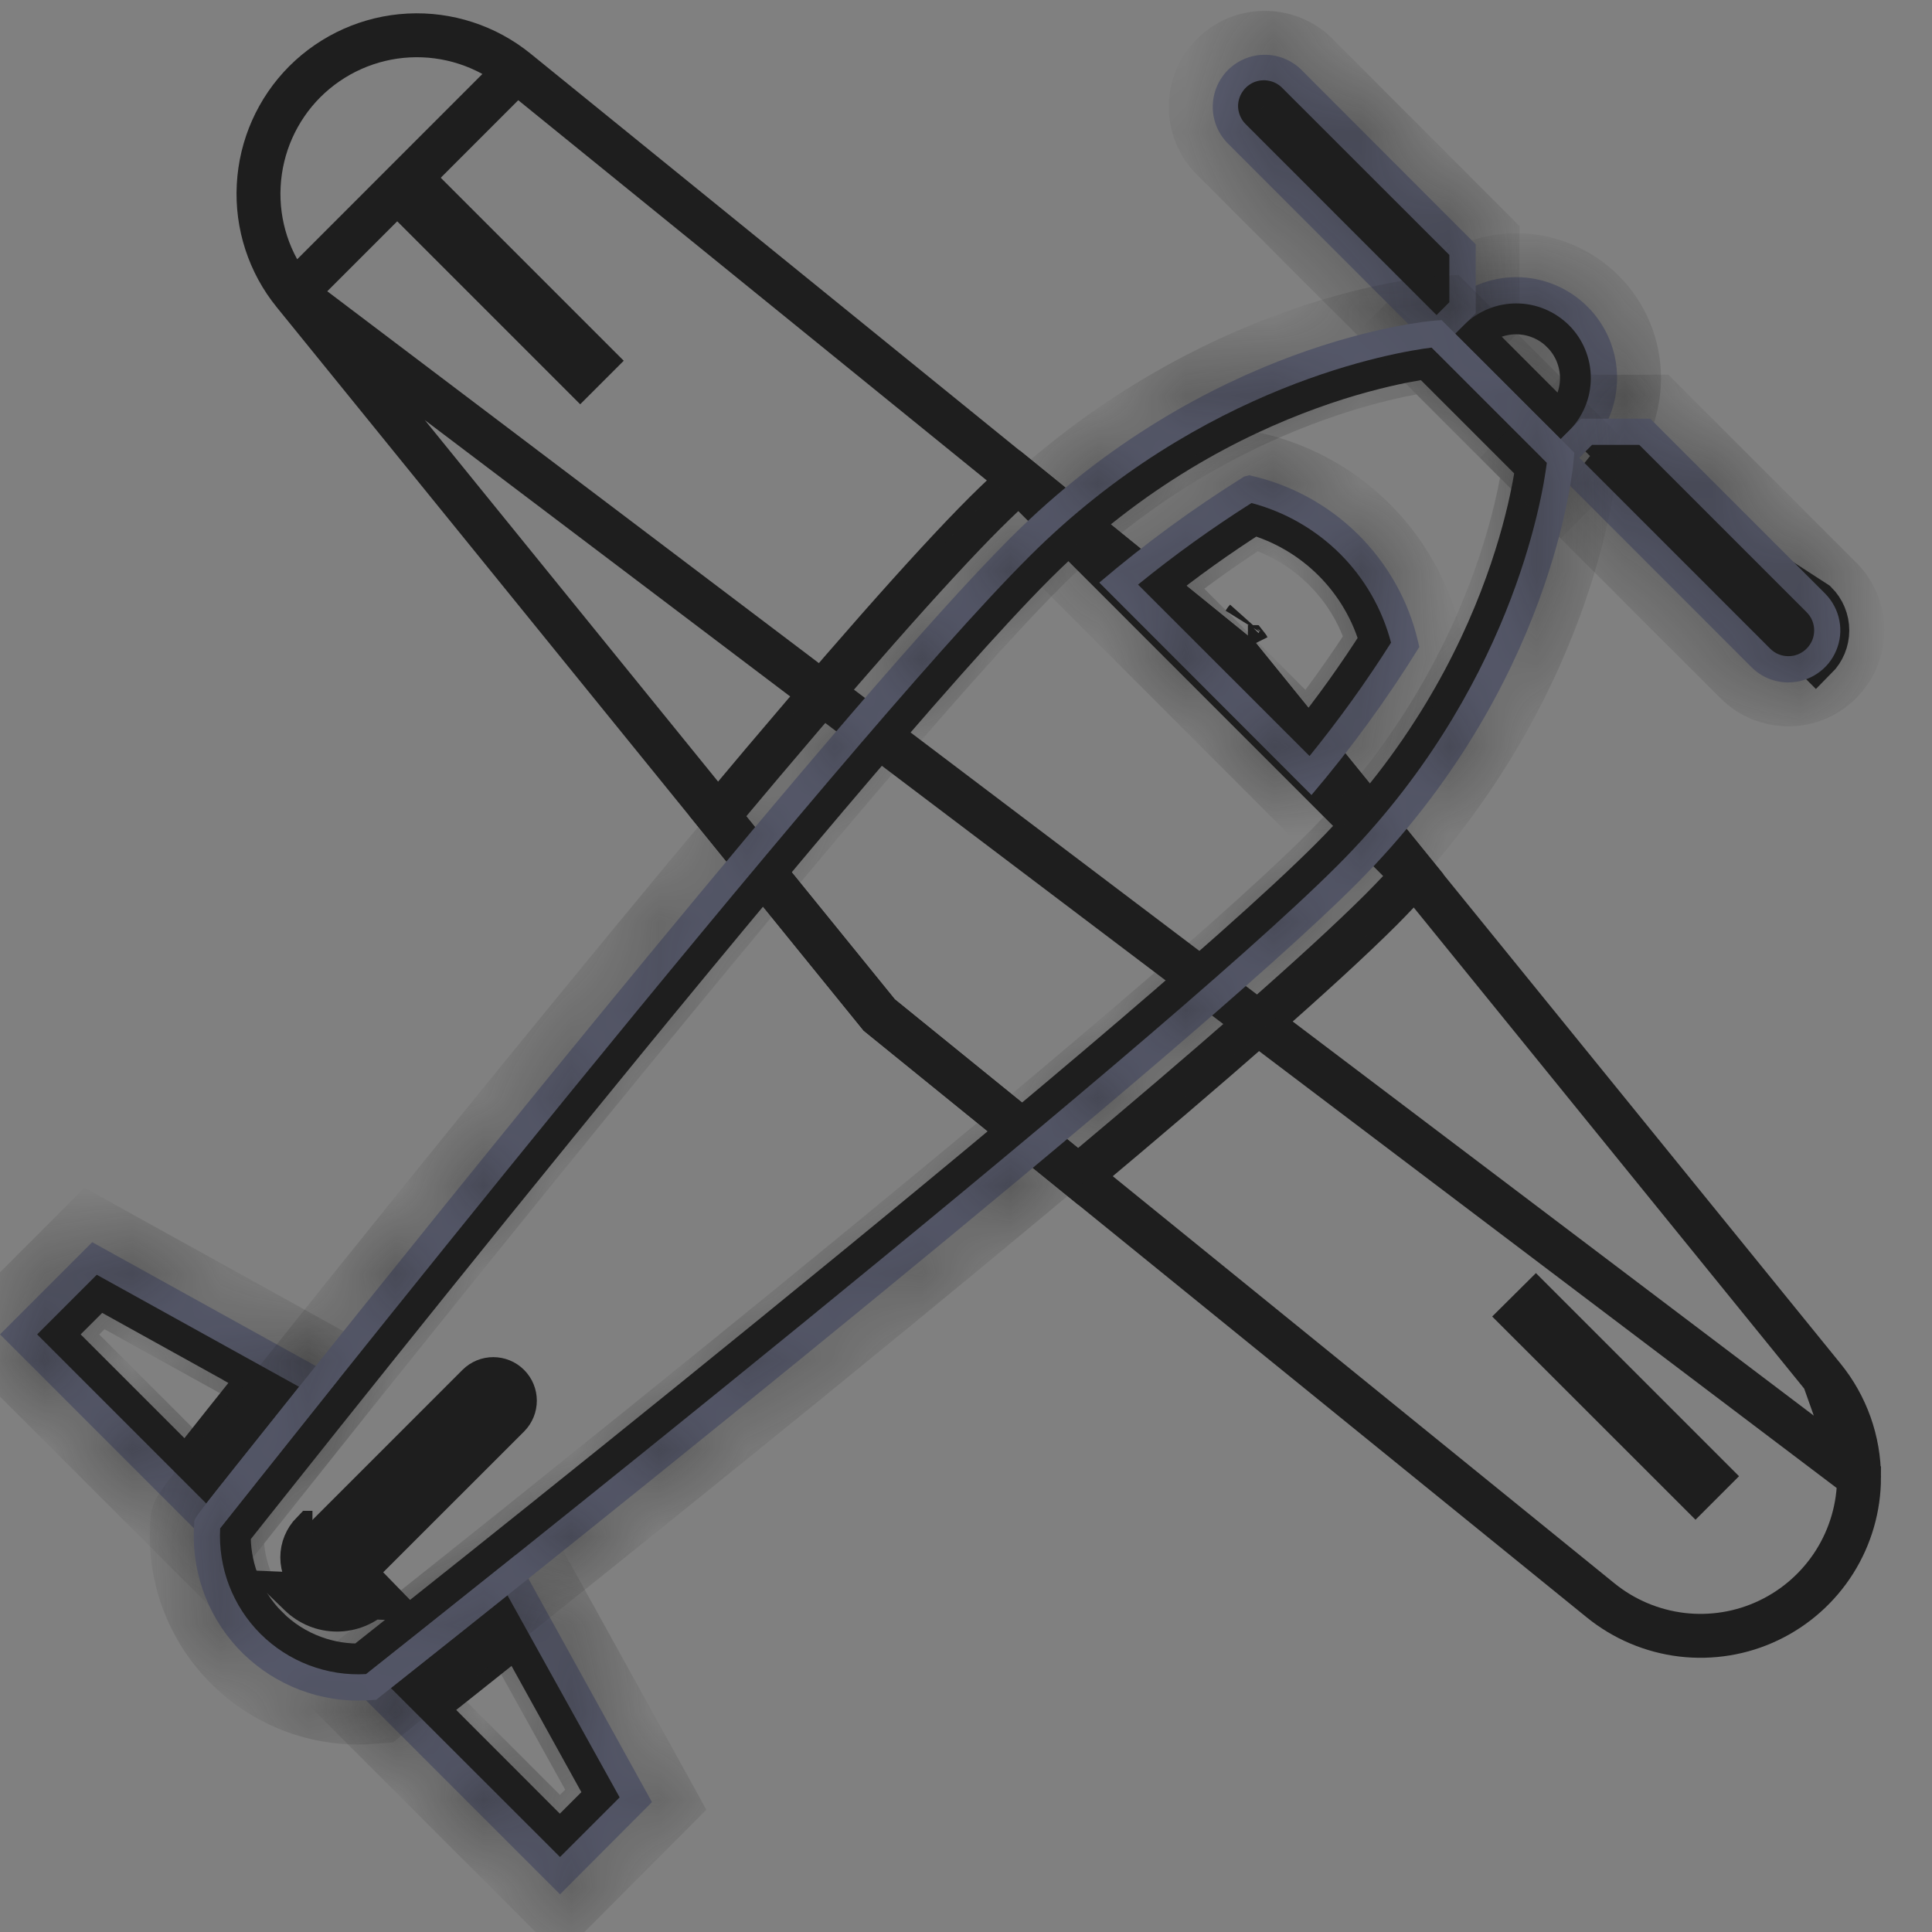 <svg width="22" height="22" viewBox="0 0 22 22" fill="none" xmlns="http://www.w3.org/2000/svg">
<rect x="0" y="0" width="22" height="22" fill="#808080" stroke="none"/>
<path d="M2.796 15.569L2.796 15.57L3.253 15.822L2.34 16.97L0.565 15.195L1.12 14.64L2.796 15.569Z" stroke="#1E1E1E" stroke-width="0.5"/>
<path d="M6.93 20.451L6.375 21.006L4.976 19.606L4.976 19.606L4.6 19.23L5.748 18.317L6.002 18.774L6.002 18.774L6.93 20.451Z" stroke="#1E1E1E" stroke-width="0.5"/>
<path d="M3.347 3.343L3.347 3.343L8.044 9.133L8.044 9.133L10.012 11.558L12.439 13.527L18.227 18.224C18.492 18.439 18.812 18.574 19.151 18.615C19.489 18.655 19.833 18.599 20.14 18.452C20.448 18.305 20.708 18.074 20.89 17.786C21.072 17.498 21.169 17.163 21.169 16.823L3.347 3.343ZM3.347 3.343C3.065 2.997 2.922 2.558 2.946 2.113C2.969 1.667 3.156 1.246 3.471 0.93C3.787 0.615 4.208 0.427 4.654 0.404C5.099 0.381 5.538 0.524 5.884 0.805L5.884 0.805M3.347 3.343L5.884 0.805M5.884 0.805L11.455 5.326L11.455 5.326M5.884 0.805L11.455 5.326M11.455 5.326L14.098 7.471L16.242 10.114L16.242 10.114M11.455 5.326L16.242 10.114M16.242 10.114L20.764 15.686L20.765 15.686M16.242 10.114L20.765 15.686M20.765 15.686C21.026 16.007 21.169 16.409 21.169 16.823L20.765 15.686Z" stroke="#1E1E1E" stroke-width="0.5"/>
<g style="mix-blend-mode:multiply">
<path d="M2.342 16.968L2.123 16.751L2.232 16.613C2.232 16.613 2.232 16.613 2.232 16.613C2.407 16.391 2.65 16.086 2.947 15.714C2.958 15.7 2.97 15.686 2.981 15.671L3.254 15.822L2.342 16.968Z" fill="url(#paint0_linear_88_133)" style="mix-blend-mode:multiply"/>
<path d="M2.342 16.968L2.123 16.751L2.232 16.613C2.232 16.613 2.232 16.613 2.232 16.613C2.407 16.391 2.65 16.086 2.947 15.714C2.958 15.7 2.97 15.686 2.981 15.671L3.254 15.822L2.342 16.968Z" stroke="#1E1E1E" stroke-width="0.5"/>
</g>
<g style="mix-blend-mode:multiply">
<path d="M4.821 19.449L4.603 19.23L5.749 18.317L5.901 18.59C5.426 18.969 5.052 19.266 4.821 19.449Z" fill="url(#paint1_linear_88_133)" style="mix-blend-mode:multiply"/>
<path d="M4.821 19.449L4.603 19.23L5.749 18.317L5.901 18.59C5.426 18.969 5.052 19.266 4.821 19.449Z" stroke="#1E1E1E" stroke-width="0.5"/>
</g>
<g style="mix-blend-mode:multiply">
<path d="M16.111 9.95C15.991 10.086 15.863 10.221 15.729 10.356C15.044 11.04 13.754 12.161 12.279 13.397L10.012 11.558L8.174 9.292C9.58 7.612 10.598 6.458 11.215 5.841C11.35 5.707 11.485 5.579 11.62 5.458L14.1 7.47L16.111 9.95Z" stroke="#1E1E1E" stroke-width="0.5"/>
</g>
<path d="M14.184 7.062C14.18 7.067 14.177 7.073 14.173 7.079L14.173 7.079C14.177 7.072 14.18 7.066 14.184 7.062ZM14.2 7.357L14.203 7.361L14.209 7.369L14.209 7.369L14.219 7.377C14.222 7.379 14.223 7.38 14.223 7.38L14.22 7.378C14.219 7.377 14.216 7.374 14.212 7.369C14.211 7.369 14.211 7.368 14.21 7.368C14.209 7.366 14.206 7.363 14.203 7.36C14.202 7.359 14.201 7.358 14.2 7.357L14.2 7.357Z" fill="#5E6175" stroke="#1E1E1E" stroke-width="0.5"/>
<path d="M3.037 18.534L2.86 18.71L3.037 18.534C2.885 18.382 2.769 18.199 2.695 17.997C2.63 17.818 2.6 17.629 2.606 17.439L2.637 17.4L2.863 17.115C3.059 16.868 3.342 16.513 3.688 16.079C4.38 15.213 5.325 14.034 6.341 12.786C8.376 10.283 10.679 7.517 11.785 6.411C12.872 5.325 14.026 4.733 14.907 4.414C15.347 4.254 15.719 4.163 15.979 4.111C16.102 4.087 16.199 4.072 16.267 4.062L16.888 4.683L16.888 4.683L17.509 5.304C17.499 5.372 17.484 5.469 17.459 5.592C17.408 5.852 17.316 6.223 17.156 6.664C16.837 7.545 16.245 8.699 15.159 9.786C14.053 10.892 11.288 13.195 8.785 15.23C7.537 16.246 6.358 17.191 5.492 17.883C5.058 18.229 4.703 18.512 4.456 18.708L4.171 18.934L4.132 18.964C3.942 18.971 3.753 18.941 3.574 18.876C3.372 18.802 3.189 18.686 3.037 18.534Z" stroke="#1E1E1E" stroke-width="0.5"/>
<path d="M17.794 4.836L17.771 4.859L16.712 3.799L16.735 3.777L16.735 3.777L16.735 3.776C16.804 3.707 16.887 3.651 16.978 3.614C17.069 3.576 17.166 3.557 17.264 3.557C17.363 3.557 17.46 3.576 17.551 3.614C17.642 3.651 17.724 3.707 17.794 3.776L17.794 3.776L17.794 3.777C17.864 3.846 17.919 3.929 17.957 4.02C17.994 4.111 18.014 4.208 18.014 4.306C18.014 4.405 17.994 4.502 17.957 4.593C17.919 4.684 17.864 4.766 17.794 4.836L17.794 4.836Z" stroke="#1E1E1E" stroke-width="0.5"/>
<mask id="path-10-inside-1_88_133" fill="white">
<path d="M17.771 5.424L16.147 3.8L16.454 3.493C16.561 3.386 16.687 3.301 16.826 3.244C16.966 3.186 17.115 3.156 17.266 3.156C17.417 3.156 17.566 3.186 17.706 3.244C17.845 3.301 17.971 3.386 18.078 3.493C18.185 3.599 18.269 3.726 18.327 3.865C18.385 4.005 18.414 4.154 18.414 4.305C18.414 4.456 18.385 4.605 18.327 4.744C18.269 4.884 18.185 5.01 18.078 5.117L17.771 5.424ZM16.57 3.8L17.771 5.001L17.867 4.905C18.026 4.746 18.115 4.53 18.115 4.305C18.115 4.079 18.026 3.863 17.867 3.704C17.707 3.545 17.491 3.455 17.266 3.455C17.041 3.455 16.825 3.545 16.665 3.704L16.57 3.8Z"/>
</mask>
<path d="M17.771 5.424L16.147 3.8L16.454 3.493C16.561 3.386 16.687 3.301 16.826 3.244C16.966 3.186 17.115 3.156 17.266 3.156C17.417 3.156 17.566 3.186 17.706 3.244C17.845 3.301 17.971 3.386 18.078 3.493C18.185 3.599 18.269 3.726 18.327 3.865C18.385 4.005 18.414 4.154 18.414 4.305C18.414 4.456 18.385 4.605 18.327 4.744C18.269 4.884 18.185 5.01 18.078 5.117L17.771 5.424ZM16.57 3.8L17.771 5.001L17.867 4.905C18.026 4.746 18.115 4.53 18.115 4.305C18.115 4.079 18.026 3.863 17.867 3.704C17.707 3.545 17.491 3.455 17.266 3.455C17.041 3.455 16.825 3.545 16.665 3.704L16.57 3.8Z" fill="#5E6175"/>
<path d="M17.771 5.424L17.417 5.778L17.771 6.131L18.124 5.778L17.771 5.424ZM16.147 3.8L15.793 3.446L15.44 3.8L15.793 4.153L16.147 3.8ZM16.454 3.493L16.1 3.139L16.1 3.139L16.454 3.493ZM17.266 3.156V2.656V3.156ZM16.57 3.8L16.216 3.446L15.863 3.8L16.216 4.153L16.57 3.8ZM17.771 5.001L17.417 5.355L17.771 5.708L18.124 5.355L17.771 5.001ZM17.867 4.905L18.22 5.259L18.22 5.259L17.867 4.905ZM18.115 4.305H18.615H18.115ZM16.665 3.704L17.019 4.058L17.019 4.058L16.665 3.704ZM18.124 5.07L16.5 3.446L15.793 4.153L17.417 5.778L18.124 5.07ZM16.5 4.153L16.808 3.846L16.1 3.139L15.793 3.446L16.5 4.153ZM16.808 3.846C16.868 3.786 16.939 3.738 17.018 3.706L16.635 2.782C16.435 2.865 16.253 2.986 16.1 3.139L16.808 3.846ZM17.018 3.706C17.096 3.673 17.181 3.656 17.266 3.656V2.656C17.049 2.656 16.835 2.699 16.635 2.782L17.018 3.706ZM17.266 3.656C17.351 3.656 17.436 3.673 17.514 3.706L17.897 2.782C17.697 2.699 17.483 2.656 17.266 2.656V3.656ZM17.514 3.706C17.593 3.738 17.664 3.786 17.724 3.846L18.432 3.139C18.279 2.986 18.097 2.865 17.897 2.782L17.514 3.706ZM17.724 3.846C17.785 3.906 17.832 3.978 17.865 4.057L18.789 3.674C18.706 3.474 18.585 3.292 18.432 3.139L17.724 3.846ZM17.865 4.057C17.898 4.135 17.914 4.22 17.914 4.305H18.914C18.914 4.088 18.872 3.874 18.789 3.674L17.865 4.057ZM17.914 4.305C17.914 4.39 17.898 4.474 17.865 4.553L18.789 4.936C18.872 4.736 18.914 4.521 18.914 4.305H17.914ZM17.865 4.553C17.832 4.632 17.785 4.703 17.724 4.763L18.432 5.47C18.585 5.317 18.706 5.136 18.789 4.936L17.865 4.553ZM17.724 4.763L17.417 5.07L18.124 5.778L18.432 5.47L17.724 4.763ZM16.216 4.153L17.417 5.355L18.124 4.648L16.923 3.446L16.216 4.153ZM18.124 5.355L18.22 5.259L17.513 4.552L17.417 4.648L18.124 5.355ZM18.22 5.259C18.473 5.006 18.615 4.663 18.615 4.305H17.615C17.615 4.397 17.579 4.486 17.513 4.552L18.22 5.259ZM18.615 4.305C18.615 3.947 18.473 3.604 18.22 3.351L17.513 4.058C17.579 4.123 17.615 4.212 17.615 4.305H18.615ZM18.22 3.351C17.967 3.097 17.624 2.955 17.266 2.955V3.955C17.359 3.955 17.448 3.992 17.513 4.058L18.22 3.351ZM17.266 2.955C16.908 2.955 16.565 3.097 16.312 3.351L17.019 4.058C17.084 3.992 17.173 3.955 17.266 3.955V2.955ZM16.312 3.351L16.216 3.446L16.923 4.153L17.019 4.058L16.312 3.351Z" fill="#1E1E1E" mask="url(#path-10-inside-1_88_133)"/>
<path d="M18.125 5.212L20.228 7.315C20.228 7.315 20.228 7.315 20.228 7.315C20.264 7.351 20.313 7.371 20.364 7.371C20.416 7.371 20.465 7.351 20.501 7.315C20.501 7.315 20.501 7.315 20.501 7.315L20.678 7.492C20.761 7.409 20.808 7.296 20.808 7.178C20.808 7.061 20.761 6.948 20.678 6.865L18.125 5.212ZM18.125 5.212L18.171 5.166H18.625L20.501 7.042" stroke="#1E1E1E" stroke-width="0.5"/>
<path d="M16.404 2.945V3.4L16.358 3.446L14.255 1.343L14.255 1.343L14.254 1.343C14.236 1.325 14.222 1.304 14.213 1.28C14.203 1.257 14.198 1.232 14.198 1.206C14.198 1.181 14.203 1.156 14.213 1.133C14.222 1.109 14.236 1.088 14.254 1.07L14.254 1.07L14.255 1.07C14.291 1.034 14.34 1.013 14.391 1.013C14.443 1.013 14.492 1.034 14.528 1.07C14.528 1.07 14.528 1.07 14.528 1.07L16.404 2.945Z" stroke="#1E1E1E" stroke-width="0.5"/>
<mask id="path-14-inside-2_88_133" fill="white">
<path d="M20.364 7.771C20.286 7.771 20.209 7.756 20.137 7.726C20.065 7.696 20 7.653 19.945 7.598L17.56 5.212L18.005 4.767H18.791L20.785 6.761C20.867 6.845 20.923 6.95 20.945 7.065C20.968 7.18 20.955 7.298 20.91 7.406C20.865 7.514 20.79 7.606 20.692 7.671C20.595 7.736 20.481 7.771 20.364 7.771ZM17.983 5.212L20.157 7.386C20.184 7.413 20.216 7.435 20.252 7.45C20.288 7.465 20.326 7.472 20.364 7.472C20.403 7.472 20.441 7.465 20.477 7.45C20.512 7.435 20.545 7.413 20.572 7.386C20.599 7.359 20.621 7.326 20.636 7.291C20.651 7.255 20.658 7.217 20.658 7.178C20.658 7.14 20.651 7.102 20.636 7.066C20.621 7.03 20.599 6.998 20.572 6.971L18.667 5.066H18.129L17.983 5.212Z"/>
</mask>
<path d="M20.364 7.771C20.286 7.771 20.209 7.756 20.137 7.726C20.065 7.696 20 7.653 19.945 7.598L17.56 5.212L18.005 4.767H18.791L20.785 6.761C20.867 6.845 20.923 6.95 20.945 7.065C20.968 7.18 20.955 7.298 20.91 7.406C20.865 7.514 20.79 7.606 20.692 7.671C20.595 7.736 20.481 7.771 20.364 7.771ZM17.983 5.212L20.157 7.386C20.184 7.413 20.216 7.435 20.252 7.45C20.288 7.465 20.326 7.472 20.364 7.472C20.403 7.472 20.441 7.465 20.477 7.45C20.512 7.435 20.545 7.413 20.572 7.386C20.599 7.359 20.621 7.326 20.636 7.291C20.651 7.255 20.658 7.217 20.658 7.178C20.658 7.14 20.651 7.102 20.636 7.066C20.621 7.03 20.599 6.998 20.572 6.971L18.667 5.066H18.129L17.983 5.212Z" fill="#5E6175"/>
<path d="M20.364 7.771L20.365 8.271L20.365 8.271L20.364 7.771ZM19.945 7.598L20.299 7.245L20.299 7.244L19.945 7.598ZM17.56 5.212L17.206 4.859L16.853 5.213L17.206 5.566L17.56 5.212ZM18.005 4.767V4.267H17.798L17.651 4.413L18.005 4.767ZM18.791 4.767L19.144 4.413L18.998 4.267H18.791V4.767ZM20.785 6.761L21.142 6.41L21.139 6.408L20.785 6.761ZM17.983 5.212L17.629 4.859L17.276 5.213L17.629 5.566L17.983 5.212ZM20.157 7.386L19.803 7.74V7.74L20.157 7.386ZM20.658 7.178H20.158H20.658ZM18.667 5.066L19.021 4.712L18.874 4.566H18.667V5.066ZM18.129 5.066V4.566H17.921L17.775 4.713L18.129 5.066ZM20.363 7.271C20.351 7.271 20.34 7.269 20.329 7.264L19.946 8.188C20.079 8.243 20.221 8.271 20.365 8.271L20.363 7.271ZM20.329 7.264C20.318 7.26 20.308 7.253 20.299 7.245L19.591 7.95C19.692 8.052 19.813 8.133 19.946 8.188L20.329 7.264ZM20.299 7.244L17.913 4.859L17.206 5.566L19.592 7.951L20.299 7.244ZM17.913 5.566L18.359 5.12L17.651 4.413L17.206 4.859L17.913 5.566ZM18.005 5.267H18.791V4.267H18.005V5.267ZM18.437 5.12L20.432 7.115L21.139 6.408L19.144 4.413L18.437 5.12ZM20.429 7.112C20.442 7.125 20.451 7.142 20.454 7.16L21.436 6.97C21.395 6.758 21.293 6.564 21.142 6.41L20.429 7.112ZM20.454 7.16C20.458 7.178 20.456 7.197 20.449 7.214L21.372 7.599C21.455 7.4 21.477 7.181 21.436 6.97L20.454 7.16ZM20.449 7.214C20.442 7.231 20.43 7.245 20.415 7.255L20.97 8.087C21.149 7.967 21.289 7.797 21.372 7.599L20.449 7.214ZM20.415 7.255C20.399 7.266 20.381 7.271 20.363 7.271L20.365 8.271C20.581 8.271 20.791 8.206 20.97 8.087L20.415 7.255ZM17.629 5.566L19.803 7.74L20.51 7.033L18.337 4.859L17.629 5.566ZM19.803 7.74C19.877 7.813 19.964 7.872 20.061 7.912L20.443 6.988C20.468 6.998 20.491 7.013 20.51 7.033L19.803 7.74ZM20.061 7.912C20.157 7.952 20.26 7.972 20.364 7.972V6.972C20.391 6.972 20.418 6.977 20.443 6.988L20.061 7.912ZM20.364 7.972C20.469 7.972 20.572 7.952 20.668 7.912L20.285 6.988C20.31 6.977 20.337 6.972 20.364 6.972V7.972ZM20.668 7.912C20.764 7.872 20.852 7.813 20.926 7.74L20.218 7.033C20.238 7.013 20.26 6.998 20.285 6.988L20.668 7.912ZM20.926 7.74C20.999 7.666 21.058 7.578 21.098 7.482L20.174 7.099C20.184 7.074 20.199 7.052 20.218 7.033L20.926 7.74ZM21.098 7.482C21.137 7.386 21.158 7.283 21.158 7.178H20.158C20.158 7.151 20.163 7.125 20.174 7.099L21.098 7.482ZM21.158 7.178C21.158 7.074 21.137 6.971 21.098 6.875L20.174 7.257C20.163 7.232 20.158 7.205 20.158 7.178H21.158ZM21.098 6.875C21.058 6.778 20.999 6.691 20.926 6.617L20.218 7.324C20.199 7.305 20.184 7.282 20.174 7.257L21.098 6.875ZM20.926 6.617L19.021 4.712L18.314 5.419L20.218 7.324L20.926 6.617ZM18.667 4.566H18.129V5.566H18.667V4.566ZM17.775 4.713L17.629 4.859L18.337 5.565L18.483 5.419L17.775 4.713Z" fill="#1E1E1E" mask="url(#path-14-inside-2_88_133)"/>
<mask id="path-16-inside-3_88_133" fill="white">
<path d="M16.358 4.011L13.973 1.625C13.866 1.513 13.808 1.364 13.81 1.209C13.812 1.054 13.874 0.907 13.983 0.797C14.093 0.688 14.241 0.625 14.395 0.624C14.55 0.622 14.699 0.68 14.811 0.787L16.804 2.782V3.567L16.358 4.011ZM14.098 1.206C14.098 1.245 14.106 1.283 14.121 1.319C14.136 1.354 14.157 1.387 14.185 1.414L16.358 3.588L16.504 3.442V2.903L14.6 1C14.559 0.959 14.507 0.931 14.45 0.92C14.393 0.908 14.334 0.914 14.28 0.936C14.227 0.958 14.181 0.996 14.149 1.044C14.116 1.092 14.099 1.149 14.098 1.206Z"/>
</mask>
<path d="M16.358 4.011L13.973 1.625C13.866 1.513 13.808 1.364 13.81 1.209C13.812 1.054 13.874 0.907 13.983 0.797C14.093 0.688 14.241 0.625 14.395 0.624C14.55 0.622 14.699 0.68 14.811 0.787L16.804 2.782V3.567L16.358 4.011ZM14.098 1.206C14.098 1.245 14.106 1.283 14.121 1.319C14.136 1.354 14.157 1.387 14.185 1.414L16.358 3.588L16.504 3.442V2.903L14.6 1C14.559 0.959 14.507 0.931 14.45 0.92C14.393 0.908 14.334 0.914 14.28 0.936C14.227 0.958 14.181 0.996 14.149 1.044C14.116 1.092 14.099 1.149 14.098 1.206Z" fill="#5E6175"/>
<path d="M16.358 4.011L16.005 4.365L16.358 4.718L16.711 4.365L16.358 4.011ZM13.973 1.625L13.611 1.97L13.62 1.979L13.973 1.625ZM14.811 0.787L15.165 0.434L15.156 0.425L14.811 0.787ZM16.804 2.782H17.304V2.575L17.157 2.428L16.804 2.782ZM16.804 3.567L17.157 3.921L17.304 3.775V3.567H16.804ZM14.098 1.206L13.598 1.204L13.598 1.206L14.098 1.206ZM14.185 1.414L14.538 1.06L14.537 1.059L14.185 1.414ZM16.358 3.588L16.005 3.941L16.358 4.295L16.712 3.941L16.358 3.588ZM16.504 3.442L16.858 3.795L17.004 3.649V3.442H16.504ZM16.504 2.903H17.004V2.696L16.858 2.55L16.504 2.903ZM14.6 1L14.954 0.646L14.953 0.645L14.6 1ZM16.712 3.657L14.327 1.272L13.62 1.979L16.005 4.365L16.712 3.657ZM14.335 1.281C14.319 1.263 14.309 1.24 14.31 1.215L13.31 1.203C13.306 1.488 13.414 1.764 13.611 1.97L14.335 1.281ZM14.31 1.215C14.31 1.191 14.32 1.168 14.337 1.151L13.63 0.444C13.428 0.645 13.313 0.918 13.31 1.203L14.31 1.215ZM14.337 1.151C14.354 1.134 14.377 1.124 14.401 1.124L14.389 0.124C14.104 0.127 13.831 0.242 13.63 0.444L14.337 1.151ZM14.401 1.124C14.426 1.123 14.449 1.132 14.467 1.149L15.156 0.425C14.95 0.228 14.674 0.12 14.389 0.124L14.401 1.124ZM14.458 1.14L16.45 3.135L17.157 2.428L15.165 0.434L14.458 1.14ZM16.304 2.782V3.567H17.304V2.782H16.304ZM16.451 3.213L16.005 3.657L16.711 4.365L17.157 3.921L16.451 3.213ZM13.598 1.206C13.598 1.311 13.619 1.414 13.659 1.511L14.582 1.127C14.593 1.152 14.598 1.179 14.598 1.207L13.598 1.206ZM13.659 1.511C13.699 1.607 13.758 1.695 13.832 1.769L14.537 1.059C14.556 1.079 14.572 1.102 14.582 1.127L13.659 1.511ZM13.831 1.767L16.005 3.941L16.712 3.234L14.538 1.06L13.831 1.767ZM16.712 3.941L16.858 3.795L16.151 3.088L16.005 3.234L16.712 3.941ZM17.004 3.442V2.903H16.004V3.442H17.004ZM16.858 2.55L14.954 0.646L14.246 1.353L16.151 3.257L16.858 2.55ZM14.953 0.645C14.841 0.535 14.7 0.46 14.547 0.429L14.352 1.41C14.313 1.402 14.276 1.383 14.247 1.354L14.953 0.645ZM14.547 0.429C14.393 0.399 14.234 0.414 14.09 0.474L14.471 1.398C14.434 1.414 14.392 1.418 14.352 1.41L14.547 0.429ZM14.09 0.474C13.945 0.534 13.821 0.635 13.734 0.765L14.563 1.323C14.541 1.357 14.508 1.383 14.471 1.398L14.09 0.474ZM13.734 0.765C13.646 0.894 13.599 1.047 13.598 1.204L14.598 1.209C14.598 1.25 14.586 1.289 14.563 1.323L13.734 0.765Z" fill="#1E1E1E" mask="url(#path-16-inside-3_88_133)"/>
<path d="M3.661 17.558L5.443 15.776C5.539 15.68 5.695 15.68 5.791 15.776C5.887 15.872 5.887 16.027 5.791 16.124L4.008 17.906C3.912 18.002 3.756 18.002 3.66 17.906C3.565 17.81 3.564 17.655 3.661 17.558Z" stroke="#1E1E1E" stroke-width="0.5"/>
<mask id="path-19-inside-4_88_133" fill="white">
<path d="M2.374 17.569L0 15.195L1.05 14.145L3.86 15.701L2.374 17.569ZM0.423 15.195L2.349 17.121L3.406 15.792L1.102 14.516L0.423 15.195Z"/>
</mask>
<path d="M2.374 17.569L0 15.195L1.05 14.145L3.86 15.701L2.374 17.569ZM0.423 15.195L2.349 17.121L3.406 15.792L1.102 14.516L0.423 15.195Z" fill="#5E6175"/>
<path d="M2.374 17.569L2.021 17.923L2.417 18.319L2.765 17.881L2.374 17.569ZM0 15.195L-0.354 14.842L-0.707 15.195L-0.354 15.549L0 15.195ZM1.05 14.145L1.292 13.708L0.962 13.525L0.696 13.792L1.05 14.145ZM3.86 15.701L4.251 16.013L4.619 15.55L4.102 15.264L3.86 15.701ZM0.423 15.195L0.069 14.842L-0.284 15.195L0.069 15.549L0.423 15.195ZM2.349 17.121L1.995 17.474L2.391 17.87L2.74 17.432L2.349 17.121ZM3.406 15.792L3.797 16.104L4.165 15.641L3.648 15.355L3.406 15.792ZM1.102 14.516L1.344 14.079L1.015 13.896L0.749 14.162L1.102 14.516ZM2.728 17.216L0.354 14.842L-0.354 15.549L2.021 17.923L2.728 17.216ZM0.354 15.549L1.403 14.498L0.696 13.792L-0.354 14.842L0.354 15.549ZM0.807 14.582L3.618 16.139L4.102 15.264L1.292 13.708L0.807 14.582ZM3.469 15.39L1.983 17.258L2.765 17.881L4.251 16.013L3.469 15.39ZM0.069 15.549L1.995 17.474L2.702 16.767L0.776 14.842L0.069 15.549ZM2.74 17.432L3.797 16.104L3.015 15.481L1.957 16.809L2.74 17.432ZM3.648 15.355L1.344 14.079L0.86 14.953L3.164 16.23L3.648 15.355ZM0.749 14.162L0.069 14.842L0.776 15.549L1.456 14.87L0.749 14.162Z" fill="#1E1E1E" mask="url(#path-19-inside-4_88_133)"/>
<mask id="path-21-inside-5_88_133" fill="white">
<path d="M6.377 21.571L4.003 19.197L5.87 17.71L7.424 20.521L6.377 21.571ZM4.451 19.222L6.377 21.146L7.056 20.467L5.778 18.165L4.451 19.222Z"/>
</mask>
<path d="M6.377 21.571L4.003 19.197L5.87 17.71L7.424 20.521L6.377 21.571ZM4.451 19.222L6.377 21.146L7.056 20.467L5.778 18.165L4.451 19.222Z" fill="#5E6175"/>
<path d="M6.377 21.571L6.023 21.924L6.377 22.278L6.731 21.924L6.377 21.571ZM4.003 19.197L3.691 18.805L3.253 19.154L3.649 19.55L4.003 19.197ZM5.87 17.71L6.308 17.468L6.022 16.951L5.559 17.319L5.87 17.71ZM7.424 20.521L7.778 20.874L8.043 20.608L7.862 20.279L7.424 20.521ZM4.451 19.222L4.139 18.831L3.701 19.18L4.098 19.576L4.451 19.222ZM6.377 21.146L6.023 21.5L6.377 21.853L6.73 21.499L6.377 21.146ZM7.056 20.467L7.41 20.82L7.676 20.554L7.493 20.224L7.056 20.467ZM5.778 18.165L6.216 17.922L5.929 17.406L5.467 17.774L5.778 18.165ZM6.73 21.217L4.356 18.843L3.649 19.55L6.023 21.924L6.73 21.217ZM4.314 19.588L6.182 18.102L5.559 17.319L3.691 18.805L4.314 19.588ZM5.433 17.952L6.986 20.763L7.862 20.279L6.308 17.468L5.433 17.952ZM7.07 20.168L6.023 21.218L6.731 21.924L7.778 20.874L7.07 20.168ZM4.098 19.576L6.023 21.5L6.73 20.792L4.804 18.868L4.098 19.576ZM6.73 21.499L7.41 20.82L6.702 20.113L6.023 20.792L6.73 21.499ZM7.493 20.224L6.216 17.922L5.341 18.407L6.619 20.709L7.493 20.224ZM5.467 17.774L4.139 18.831L4.762 19.613L6.09 18.556L5.467 17.774Z" fill="#1E1E1E" mask="url(#path-21-inside-5_88_133)"/>
<path d="M3.557 18.014C3.557 18.014 3.557 18.013 3.557 18.013C3.484 17.939 3.442 17.838 3.442 17.734C3.442 17.629 3.484 17.529 3.557 17.454C3.557 17.454 3.557 17.454 3.557 17.454C3.557 17.454 3.557 17.454 3.558 17.454C3.558 17.453 3.558 17.453 3.558 17.453L3.557 18.014ZM3.415 18.156L3.416 18.157C3.529 18.267 3.679 18.329 3.837 18.329C3.837 18.329 3.837 18.329 3.837 18.329C3.994 18.329 4.145 18.267 4.257 18.157L4.257 18.157L4.258 18.156L4.259 18.155L4.295 18.192L3.415 18.156Z" fill="#5E6175" stroke="#1E1E1E" stroke-width="0.5"/>
<mask id="path-24-inside-6_88_133" fill="white">
<path d="M4.079 19.365C3.82 19.365 3.564 19.311 3.327 19.207C3.09 19.103 2.877 18.951 2.701 18.761C2.526 18.57 2.392 18.346 2.308 18.101C2.224 17.856 2.191 17.596 2.212 17.338C2.212 17.284 2.171 17.338 3.375 15.83C4.959 13.847 9.718 7.913 11.503 6.128C13.752 3.88 16.241 3.658 16.347 3.65L16.416 3.645L17.927 5.155L17.921 5.224C17.913 5.329 17.692 7.82 15.443 10.068C13.503 12.008 6.417 17.668 4.284 19.355C4.218 19.36 4.163 19.365 4.079 19.365ZM2.507 17.402C2.495 17.623 2.529 17.845 2.608 18.052C2.687 18.259 2.809 18.448 2.966 18.605C3.123 18.761 3.311 18.883 3.518 18.962C3.726 19.041 3.947 19.076 4.169 19.063C4.791 18.571 13.099 11.988 15.23 9.856C17.201 7.886 17.563 5.677 17.614 5.269L16.303 3.958C15.894 4.008 13.681 4.375 11.716 6.342C9.582 8.472 2.999 16.78 2.507 17.402Z"/>
</mask>
<path d="M4.079 19.365C3.82 19.365 3.564 19.311 3.327 19.207C3.09 19.103 2.877 18.951 2.701 18.761C2.526 18.57 2.392 18.346 2.308 18.101C2.224 17.856 2.191 17.596 2.212 17.338C2.212 17.284 2.171 17.338 3.375 15.83C4.959 13.847 9.718 7.913 11.503 6.128C13.752 3.88 16.241 3.658 16.347 3.65L16.416 3.645L17.927 5.155L17.921 5.224C17.913 5.329 17.692 7.82 15.443 10.068C13.503 12.008 6.417 17.668 4.284 19.355C4.218 19.36 4.163 19.365 4.079 19.365ZM2.507 17.402C2.495 17.623 2.529 17.845 2.608 18.052C2.687 18.259 2.809 18.448 2.966 18.605C3.123 18.761 3.311 18.883 3.518 18.962C3.726 19.041 3.947 19.076 4.169 19.063C4.791 18.571 13.099 11.988 15.23 9.856C17.201 7.886 17.563 5.677 17.614 5.269L16.303 3.958C15.894 4.008 13.681 4.375 11.716 6.342C9.582 8.472 2.999 16.78 2.507 17.402Z" fill="#5E6175"/>
<path d="M4.079 19.365L4.078 19.865H4.079V19.365ZM2.212 17.338L2.71 17.379L2.712 17.359V17.338H2.212ZM3.375 15.83L2.984 15.518L2.984 15.518L3.375 15.83ZM11.503 6.128L11.857 6.482L11.857 6.482L11.503 6.128ZM16.347 3.65L16.311 3.151L16.308 3.152L16.347 3.65ZM16.416 3.645L16.77 3.291L16.608 3.13L16.38 3.146L16.416 3.645ZM17.927 5.155L18.425 5.195L18.443 4.965L18.28 4.802L17.927 5.155ZM17.921 5.224L17.423 5.185L17.422 5.186L17.921 5.224ZM15.443 10.068L15.09 9.714L15.09 9.714L15.443 10.068ZM4.284 19.355L4.322 19.853L4.474 19.842L4.594 19.747L4.284 19.355ZM2.507 17.402L2.115 17.091L2.017 17.216L2.008 17.374L2.507 17.402ZM4.169 19.063L4.197 19.563L4.355 19.554L4.479 19.455L4.169 19.063ZM15.23 9.856L14.877 9.503L14.877 9.503L15.23 9.856ZM17.614 5.269L18.11 5.331L18.141 5.088L17.968 4.915L17.614 5.269ZM16.303 3.958L16.657 3.604L16.485 3.432L16.243 3.461L16.303 3.958ZM11.716 6.342L12.069 6.696L12.069 6.695L11.716 6.342ZM4.079 18.865C3.889 18.865 3.701 18.826 3.528 18.749L3.126 19.665C3.426 19.797 3.75 19.865 4.078 19.865L4.079 18.865ZM3.528 18.749C3.354 18.673 3.198 18.561 3.069 18.422L2.334 19.099C2.556 19.34 2.825 19.533 3.126 19.665L3.528 18.749ZM3.069 18.422C2.941 18.282 2.842 18.118 2.781 17.938L1.835 18.264C1.942 18.573 2.111 18.858 2.334 19.099L3.069 18.422ZM2.781 17.938C2.719 17.759 2.695 17.568 2.71 17.379L1.714 17.298C1.687 17.625 1.728 17.953 1.835 18.264L2.781 17.938ZM2.712 17.338C2.712 17.267 2.714 17.357 2.704 17.409C2.691 17.482 2.664 17.529 2.659 17.54C2.653 17.549 2.663 17.532 2.738 17.435C2.875 17.257 3.161 16.899 3.766 16.142L2.984 15.518C2.384 16.269 2.09 16.638 1.946 16.824C1.881 16.908 1.826 16.982 1.79 17.044C1.769 17.08 1.736 17.145 1.721 17.23C1.709 17.296 1.712 17.396 1.712 17.338H2.712ZM3.766 16.142C5.361 14.145 10.097 8.241 11.857 6.482L11.15 5.775C9.339 7.584 4.557 13.549 2.984 15.518L3.766 16.142ZM11.857 6.482C13.986 4.353 16.336 4.152 16.387 4.148L16.308 3.152C16.145 3.165 13.518 3.407 11.15 5.775L11.857 6.482ZM16.383 4.149L16.452 4.144L16.38 3.146L16.311 3.151L16.383 4.149ZM16.063 3.999L17.573 5.509L18.28 4.802L16.77 3.291L16.063 3.999ZM17.428 5.116L17.423 5.185L18.419 5.264L18.425 5.195L17.428 5.116ZM17.422 5.186C17.419 5.233 17.219 7.586 15.09 9.714L15.797 10.421C18.165 8.054 18.407 5.425 18.42 5.262L17.422 5.186ZM15.09 9.714C13.176 11.628 6.121 17.265 3.974 18.962L4.594 19.747C6.714 18.071 13.831 12.387 15.797 10.421L15.09 9.714ZM4.246 18.856C4.173 18.862 4.14 18.865 4.079 18.865V19.865C4.187 19.865 4.264 19.858 4.322 19.853L4.246 18.856ZM2.008 17.374C1.992 17.665 2.037 17.957 2.141 18.23L3.075 17.874C3.021 17.732 2.998 17.581 3.006 17.43L2.008 17.374ZM2.141 18.23C2.245 18.503 2.406 18.751 2.613 18.958L3.32 18.251C3.213 18.144 3.129 18.015 3.075 17.874L2.141 18.23ZM2.613 18.958C2.819 19.165 3.067 19.325 3.34 19.43L3.697 18.495C3.555 18.441 3.427 18.358 3.32 18.251L2.613 18.958ZM3.34 19.43C3.613 19.534 3.905 19.579 4.197 19.563L4.141 18.564C3.989 18.573 3.838 18.549 3.697 18.495L3.34 19.43ZM4.479 19.455C5.085 18.976 13.426 12.368 15.584 10.21L14.877 9.503C12.772 11.608 4.497 18.166 3.858 18.671L4.479 19.455ZM15.584 10.21C17.665 8.129 18.052 5.794 18.11 5.331L17.118 5.206C17.074 5.559 16.738 7.642 14.877 9.503L15.584 10.21ZM17.968 4.915L16.657 3.604L15.95 4.311L17.261 5.622L17.968 4.915ZM16.243 3.461C15.776 3.518 13.438 3.911 11.362 5.988L12.069 6.695C13.925 4.838 16.012 4.497 16.364 4.454L16.243 3.461ZM11.362 5.988C9.202 8.144 2.594 16.486 2.115 17.091L2.899 17.712C3.404 17.074 9.962 8.799 12.069 6.696L11.362 5.988Z" fill="#1E1E1E" mask="url(#path-24-inside-6_88_133)"/>
<path d="M4.646 2.289L4.788 2.147L6.749 4.108L6.607 4.25L4.646 2.289Z" fill="#F5F5F5" stroke="#1E1E1E" stroke-width="0.5"/>
<path d="M17.346 14.992L17.489 14.85L19.449 16.81L19.307 16.952L17.346 14.992Z" fill="#F5F5F5" stroke="#1E1E1E" stroke-width="0.5"/>
<path d="M15.192 6.378C15.449 6.635 15.635 6.953 15.733 7.302C15.478 7.702 15.202 8.089 14.905 8.459L13.111 6.665C13.481 6.368 13.868 6.092 14.268 5.837C14.617 5.935 14.935 6.121 15.192 6.378Z" stroke="#1E1E1E" stroke-width="0.5"/>
<mask id="path-29-inside-7_88_133" fill="white">
<path d="M14.934 9.053L12.518 6.634C13.037 6.192 13.588 5.788 14.167 5.427L14.225 5.412C14.691 5.514 15.12 5.746 15.46 6.081C15.801 6.417 16.04 6.842 16.148 7.307L16.162 7.367C15.796 7.959 15.385 8.523 14.934 9.053ZM12.959 6.657L14.912 8.609C15.246 8.197 15.556 7.766 15.84 7.318C15.74 6.936 15.54 6.587 15.261 6.308C14.981 6.029 14.633 5.829 14.251 5.728C13.802 6.012 13.371 6.322 12.959 6.657Z"/>
</mask>
<path d="M14.934 9.053L12.518 6.634C13.037 6.192 13.588 5.788 14.167 5.427L14.225 5.412C14.691 5.514 15.12 5.746 15.46 6.081C15.801 6.417 16.04 6.842 16.148 7.307L16.162 7.367C15.796 7.959 15.385 8.523 14.934 9.053ZM12.959 6.657L14.912 8.609C15.246 8.197 15.556 7.766 15.84 7.318C15.74 6.936 15.54 6.587 15.261 6.308C14.981 6.029 14.633 5.829 14.251 5.728C13.802 6.012 13.371 6.322 12.959 6.657Z" fill="#5E6175"/>
<path d="M14.934 9.053L14.58 9.406L14.963 9.79L15.315 9.377L14.934 9.053ZM12.518 6.634L12.193 6.254L11.781 6.605L12.164 6.988L12.518 6.634ZM14.167 5.427L14.045 4.942L13.969 4.961L13.902 5.002L14.167 5.427ZM14.225 5.412L14.331 4.924L14.216 4.899L14.102 4.927L14.225 5.412ZM16.148 7.307L16.636 7.198L16.635 7.193L16.148 7.307ZM16.162 7.367L16.587 7.63L16.694 7.457L16.65 7.258L16.162 7.367ZM12.959 6.657L12.644 6.269L12.214 6.618L12.606 7.01L12.959 6.657ZM14.912 8.609L14.558 8.963L14.95 9.355L15.3 8.924L14.912 8.609ZM15.84 7.318L16.263 7.585L16.379 7.402L16.324 7.191L15.84 7.318ZM14.251 5.728L14.377 5.245L14.167 5.189L13.983 5.306L14.251 5.728ZM15.288 8.699L12.871 6.281L12.164 6.988L14.58 9.406L15.288 8.699ZM12.842 7.015C13.342 6.588 13.874 6.199 14.432 5.851L13.902 5.002C13.303 5.377 12.731 5.795 12.193 6.254L12.842 7.015ZM14.289 5.911L14.347 5.897L14.102 4.927L14.045 4.942L14.289 5.911ZM14.118 5.901C14.493 5.982 14.836 6.168 15.11 6.438L15.811 5.725C15.404 5.323 14.89 5.046 14.331 4.924L14.118 5.901ZM15.11 6.438C15.383 6.707 15.574 7.048 15.662 7.421L16.635 7.193C16.505 6.636 16.219 6.127 15.811 5.725L15.11 6.438ZM15.66 7.416L15.674 7.476L16.65 7.258L16.636 7.198L15.66 7.416ZM15.736 7.104C15.384 7.675 14.988 8.218 14.553 8.729L15.315 9.377C15.783 8.828 16.208 8.244 16.587 7.63L15.736 7.104ZM12.606 7.01L14.558 8.963L15.265 8.256L13.313 6.303L12.606 7.01ZM15.3 8.924C15.647 8.498 15.968 8.05 16.263 7.585L15.418 7.051C15.145 7.482 14.846 7.897 14.524 8.294L15.3 8.924ZM16.324 7.191C16.201 6.723 15.956 6.296 15.614 5.954L14.907 6.662C15.124 6.878 15.279 7.149 15.357 7.445L16.324 7.191ZM15.614 5.954C15.272 5.612 14.845 5.367 14.377 5.245L14.123 6.212C14.42 6.29 14.69 6.445 14.907 6.662L15.614 5.954ZM13.983 5.306C13.518 5.6 13.071 5.922 12.644 6.269L13.275 7.045C13.671 6.723 14.086 6.424 14.518 6.151L13.983 5.306Z" fill="#1E1E1E" mask="url(#path-29-inside-7_88_133)"/>
<defs>
<linearGradient id="paint0_linear_88_133" x1="1.788" y1="16.347" x2="3.633" y2="16.347" gradientUnits="userSpaceOnUse">
<stop stop-color="#CACFDD"/>
<stop offset="1" stop-color="#EEF0F1"/>
</linearGradient>
<linearGradient id="paint1_linear_88_133" x1="4.226" y1="18.86" x2="6.22" y2="18.86" gradientUnits="userSpaceOnUse">
<stop stop-color="#CACFDD"/>
<stop offset="1" stop-color="#EEF0F1"/>
</linearGradient>
</defs>
</svg>

